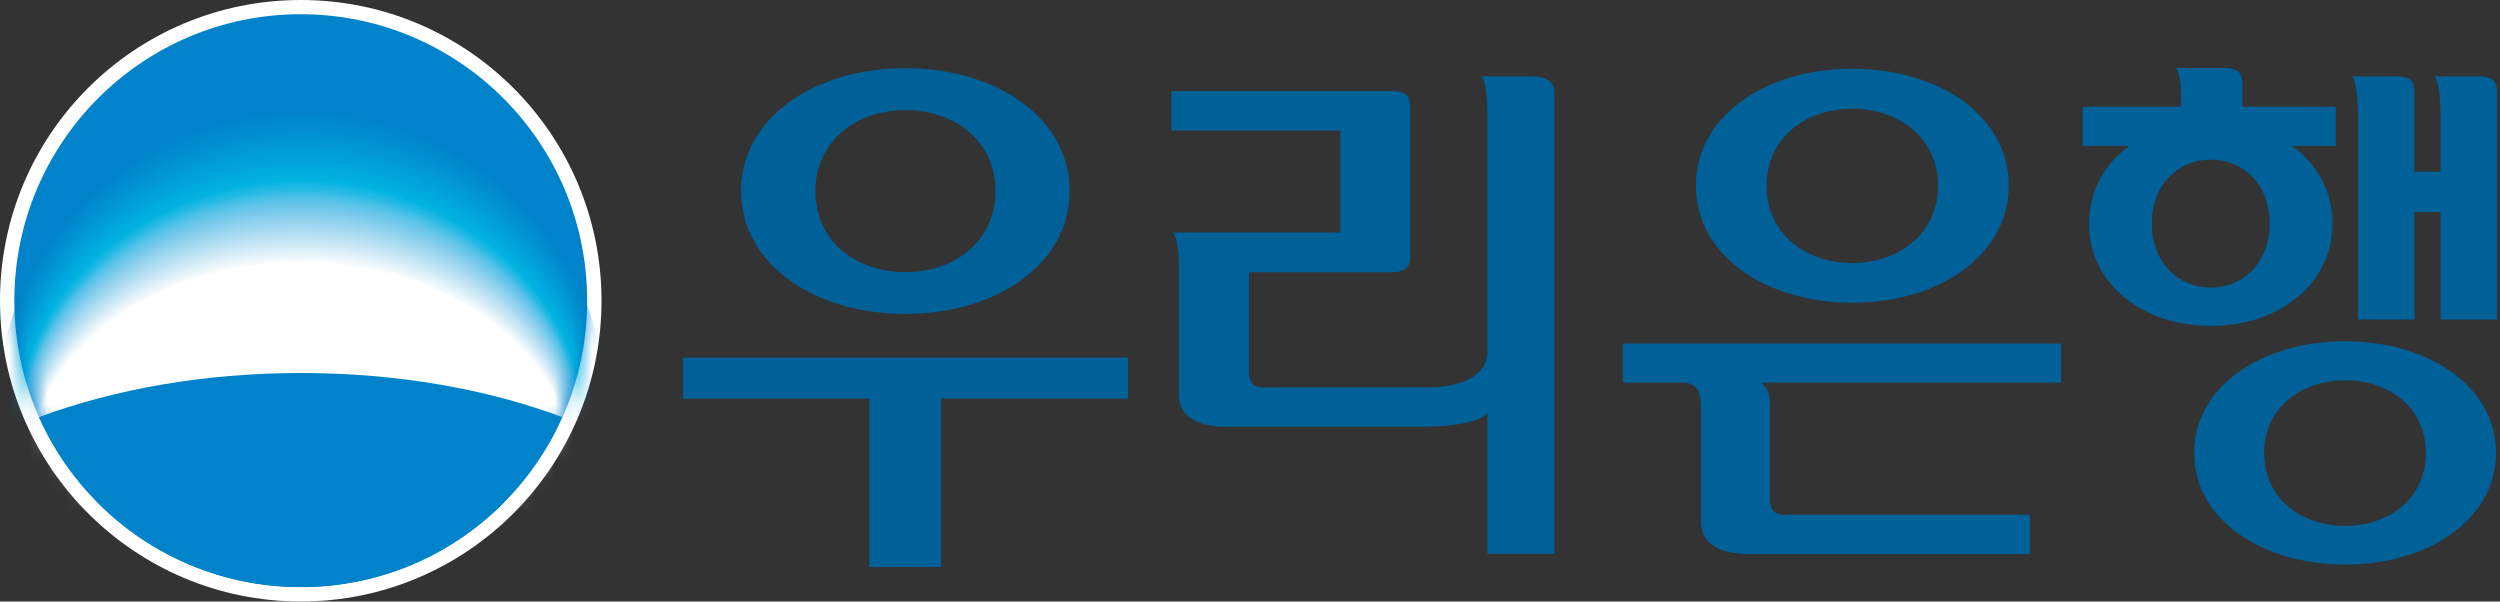 <svg width="133" height="32" viewBox="0 0 133 32" fill="none" xmlns="http://www.w3.org/2000/svg">
<rect x="0" y="0" width="133" height="32" fill="#333333" stroke="none"/>
<path d="M32 15.996C32 24.842 24.828 32 16.004 32C7.18 32 0 24.842 0 15.996C0 7.15 7.158 0 16.004 0C24.85 0 32 7.165 32 15.996Z" fill="white"/>
<path d="M16.003 31.237C24.409 31.237 31.236 24.417 31.236 15.997C31.236 7.577 24.409 0.757 15.996 0.757C7.583 0.757 0.763 7.584 0.763 15.997C0.763 24.41 7.583 31.237 16.011 31.237H16.003Z" fill="#0083CA"/>
<mask id="mask0_16_829" style="mask-type:luminance" maskUnits="userSpaceOnUse" x="0" y="0" width="32" height="32">
<path d="M16.003 31.237C24.409 31.237 31.236 24.417 31.236 15.997C31.236 7.577 24.409 0.757 15.996 0.757C7.583 0.757 0.763 7.584 0.763 15.997C0.763 24.41 7.583 31.237 16.011 31.237H16.003Z" fill="white"/>
</mask>
<g mask="url(#mask0_16_829)">
<path d="M16.055 23.36C22.75 23.36 28.491 25.225 30.95 27.875C31.78 25.981 32.227 23.896 32.227 21.708C32.227 12.965 24.982 5.881 16.055 5.881C7.128 5.881 -0.118 12.965 -0.118 21.708C-0.118 23.903 0.337 25.981 1.16 27.875C3.612 25.232 9.352 23.36 16.047 23.36H16.055Z" fill="#0083CA"/>
<path d="M16.055 23.375C22.735 23.375 28.461 25.225 30.913 27.853C31.735 25.974 32.191 23.904 32.191 21.731C32.191 13.061 24.959 6.006 16.055 6.006C7.15 6.006 -0.074 13.061 -0.074 21.731C-0.074 23.911 0.381 25.966 1.204 27.853C3.648 25.225 9.374 23.375 16.055 23.375Z" fill="#0085CB"/>
<path d="M16.047 23.397C22.706 23.397 28.417 25.232 30.869 27.838C31.691 25.973 32.146 23.918 32.146 21.767C32.146 13.163 24.937 6.152 16.055 6.152C7.172 6.152 -0.03 13.171 -0.03 21.767C-0.03 23.925 0.425 25.973 1.24 27.838C3.678 25.232 9.396 23.397 16.055 23.397H16.047Z" fill="#0086CC"/>
<path d="M16.047 23.411C22.691 23.411 28.388 25.232 30.825 27.816C31.647 25.966 32.095 23.932 32.095 21.796C32.095 13.266 24.901 6.284 16.04 6.284C7.179 6.284 -0.008 13.266 -0.008 21.796C-0.008 23.94 0.44 25.966 1.262 27.816C3.692 25.232 9.396 23.411 16.04 23.411H16.047Z" fill="#0088CC"/>
<path d="M16.048 23.426C22.669 23.426 28.359 25.232 30.789 27.794C31.604 25.959 32.059 23.94 32.059 21.826C32.059 13.362 24.886 6.417 16.048 6.417C7.209 6.417 0.044 13.362 0.044 21.826C0.044 23.955 0.492 25.959 1.307 27.794C3.737 25.232 9.419 23.426 16.048 23.426Z" fill="#0089CD"/>
<path d="M16.047 23.449C22.654 23.449 28.321 25.24 30.751 27.78C31.566 25.959 32.014 23.955 32.014 21.856C32.014 13.465 24.856 6.557 16.047 6.557C7.238 6.557 0.087 13.465 0.087 21.856C0.087 23.962 0.535 25.959 1.35 27.78C3.773 25.24 9.44 23.449 16.047 23.449Z" fill="#008BCE"/>
<path d="M16.04 23.463C22.632 23.463 28.285 25.239 30.708 27.758C31.523 25.952 31.97 23.97 31.97 21.885C31.97 13.56 24.835 6.688 16.04 6.688C7.245 6.688 0.117 13.567 0.117 21.885C0.117 23.977 0.565 25.952 1.373 27.758C3.788 25.239 9.44 23.463 16.033 23.463H16.04Z" fill="#008DCF"/>
<path d="M16.04 23.477C22.61 23.477 28.256 25.239 30.664 27.735C31.478 25.944 31.919 23.977 31.919 21.914C31.919 13.662 24.798 6.82 16.033 6.82C7.267 6.82 0.154 13.662 0.154 21.914C0.154 23.984 0.602 25.944 1.409 27.735C3.817 25.239 9.455 23.477 16.033 23.477H16.04Z" fill="#008ED0"/>
<path d="M16.04 23.492C22.596 23.492 28.219 25.239 30.627 27.713C31.434 25.937 31.882 23.991 31.882 21.943C31.882 13.758 24.783 6.96 16.04 6.96C7.297 6.96 0.198 13.765 0.198 21.943C0.198 23.999 0.646 25.944 1.453 27.713C3.854 25.239 9.484 23.492 16.04 23.492Z" fill="#0090D0"/>
<path d="M16.04 23.514C22.581 23.514 28.19 25.247 30.59 27.699C31.398 25.937 31.846 24.006 31.846 21.98C31.846 13.868 24.769 7.1 16.04 7.1C7.312 7.1 0.242 13.868 0.242 21.98C0.242 24.014 0.69 25.944 1.49 27.699C3.883 25.247 9.499 23.514 16.04 23.514Z" fill="#0092D1"/>
<path d="M16.033 23.529C22.552 23.529 28.153 25.247 30.546 27.677C31.354 25.93 31.794 24.014 31.794 22.002C31.794 13.956 24.732 7.225 16.033 7.225C7.334 7.225 0.279 13.956 0.279 22.002C0.279 24.021 0.719 25.937 1.527 27.677C3.913 25.247 9.514 23.529 16.033 23.529Z" fill="#0093D2"/>
<path d="M16.033 23.543C22.537 23.543 28.116 25.239 30.509 27.654C31.31 25.929 31.758 24.028 31.758 22.031C31.758 14.058 24.717 7.363 16.04 7.363C7.363 7.363 0.323 14.066 0.323 22.031C0.323 24.035 0.763 25.929 1.563 27.654C3.949 25.239 9.529 23.543 16.033 23.543Z" fill="#0095D3"/>
<path d="M16.033 23.565C22.515 23.565 28.087 25.246 30.473 27.64C31.273 25.929 31.713 24.043 31.713 22.068C31.713 14.169 24.688 7.503 16.033 7.503C7.378 7.503 0.359 14.169 0.359 22.068C0.359 24.05 0.8 25.929 1.6 27.64C3.979 25.246 9.543 23.565 16.033 23.565Z" fill="#0097D4"/>
<path d="M16.033 23.58C22.5 23.58 28.057 25.246 30.428 27.617C31.229 25.922 31.669 24.049 31.669 22.097C31.669 14.264 24.666 7.635 16.033 7.635C7.399 7.635 0.403 14.264 0.403 22.097C0.403 24.064 0.844 25.929 1.637 27.617C4.008 25.246 9.558 23.58 16.033 23.58Z" fill="#0098D5"/>
<path d="M16.026 23.595C22.479 23.595 28.021 25.247 30.385 27.596C31.178 25.915 31.618 24.065 31.618 22.119C31.618 14.36 24.63 7.768 16.018 7.768C7.407 7.768 0.426 14.36 0.426 22.119C0.426 24.065 0.866 25.915 1.659 27.596C4.023 25.247 9.558 23.595 16.018 23.595H16.026Z" fill="#009AD5"/>
<path d="M16.026 23.609C22.456 23.609 27.984 25.247 30.348 27.574C31.141 25.907 31.581 24.072 31.581 22.149C31.581 14.455 24.615 7.899 16.026 7.899C7.436 7.899 0.477 14.462 0.477 22.149C0.477 24.079 0.918 25.907 1.71 27.574C4.067 25.247 9.595 23.609 16.026 23.609Z" fill="#009CD6"/>
<path d="M16.026 23.632C22.442 23.632 27.955 25.254 30.311 27.559C31.104 25.907 31.537 24.094 31.537 22.185C31.537 14.565 24.585 8.039 16.026 8.039C7.466 8.039 0.521 14.565 0.521 22.185C0.521 24.094 0.961 25.915 1.747 27.559C4.096 25.254 9.609 23.632 16.026 23.632Z" fill="#009ED7"/>
<path d="M16.018 23.647C22.412 23.647 27.918 25.255 30.267 27.538C31.06 25.901 31.493 24.102 31.493 22.215C31.493 14.661 24.563 8.172 16.018 8.172C7.473 8.172 0.55 14.661 0.55 22.215C0.55 24.11 0.983 25.908 1.776 27.538C4.125 25.255 9.617 23.647 16.018 23.647Z" fill="#00A0D8"/>
<path d="M16.018 23.661C22.397 23.661 27.881 25.254 30.223 27.515C31.009 25.893 31.449 24.109 31.449 22.237C31.449 14.757 24.534 8.304 16.018 8.304C7.502 8.304 0.594 14.757 0.594 22.237C0.594 24.109 1.027 25.893 1.813 27.515C4.155 25.254 9.631 23.661 16.018 23.661Z" fill="#00A1D9"/>
<path d="M16.018 23.684C22.383 23.684 27.852 25.262 30.186 27.501C30.972 25.893 31.405 24.131 31.405 22.274C31.405 14.86 24.512 8.443 16.018 8.443C7.524 8.443 0.631 14.86 0.631 22.274C0.631 24.131 1.064 25.901 1.849 27.501C4.184 25.262 9.646 23.684 16.018 23.684Z" fill="#00A3DA"/>
<path d="M16.018 23.698C22.361 23.698 27.823 25.262 30.15 27.479C30.936 25.886 31.369 24.138 31.369 22.303C31.369 14.962 24.497 8.575 16.018 8.575C7.539 8.575 0.675 14.962 0.675 22.303C0.675 24.146 1.108 25.893 1.887 27.479C4.214 25.262 9.661 23.698 16.018 23.698Z" fill="#00A5DB"/>
<path d="M16.01 23.712C22.338 23.712 27.778 25.261 30.105 27.464C30.884 25.885 31.317 24.16 31.317 22.34C31.317 15.064 24.46 8.722 16.01 8.722C7.561 8.722 0.711 15.072 0.711 22.34C0.711 24.16 1.145 25.893 1.923 27.464C4.243 25.261 9.675 23.712 16.01 23.712Z" fill="#00A7DC"/>
<path d="M16.011 23.734C22.317 23.734 27.749 25.268 30.062 27.449C30.84 25.892 31.273 24.174 31.273 22.369C31.273 15.167 24.438 8.854 16.011 8.854C7.583 8.854 0.749 15.167 0.749 22.369C0.749 24.174 1.182 25.892 1.96 27.449C4.272 25.268 9.697 23.734 16.011 23.734Z" fill="#00A9DD"/>
<path d="M16.011 23.749C22.302 23.749 27.72 25.269 30.025 27.427C30.803 25.886 31.236 24.183 31.236 22.399C31.236 15.263 24.416 8.986 16.011 8.986C7.605 8.986 0.792 15.263 0.792 22.399C0.792 24.183 1.226 25.886 1.996 27.427C4.302 25.269 9.712 23.749 16.011 23.749Z" fill="#00ABDE"/>
<path d="M16.003 23.764C22.28 23.764 27.676 25.269 29.981 27.405C30.752 25.878 31.185 24.197 31.185 22.428C31.185 15.366 24.387 9.126 16.003 9.126C7.62 9.126 0.829 15.366 0.829 22.428C0.829 24.197 1.255 25.878 2.033 27.405C4.338 25.269 9.727 23.764 16.011 23.764H16.003Z" fill="#00ADDE"/>
<path d="M16.004 23.786C22.258 23.786 27.647 25.277 29.944 27.391C30.715 25.879 31.148 24.212 31.148 22.465C31.148 15.476 24.365 9.266 16.011 9.266C7.657 9.266 0.874 15.476 0.874 22.465C0.874 24.212 1.299 25.886 2.07 27.391C4.368 25.277 9.742 23.786 16.011 23.786H16.004Z" fill="#00AFDF"/>
<path d="M16.003 23.801C22.243 23.801 27.617 25.276 29.907 27.369C30.678 25.871 31.104 24.219 31.104 22.494C31.104 15.571 24.343 9.397 16.003 9.397C7.664 9.397 0.91 15.571 0.91 22.494C0.91 24.227 1.335 25.878 2.106 27.369C4.397 25.276 9.756 23.801 16.003 23.801Z" fill="#00B1E0"/>
<path d="M16.003 23.815C22.229 23.815 27.58 25.276 29.863 27.346C30.627 25.863 31.06 24.234 31.06 22.516C31.06 15.666 24.314 9.529 16.003 9.529C7.693 9.529 0.947 15.666 0.947 22.516C0.947 24.234 1.373 25.863 2.136 27.346C4.419 25.276 9.763 23.815 15.996 23.815H16.003Z" fill="#00B3E1"/>
<path d="M15.996 23.831C22.199 23.831 27.544 25.269 29.819 27.325C30.583 25.857 31.009 24.242 31.009 22.546C31.009 15.763 24.284 9.662 15.989 9.662C7.693 9.662 0.976 15.763 0.976 22.546C0.976 24.242 1.402 25.864 2.165 27.325C4.441 25.277 9.771 23.831 15.989 23.831H15.996Z" fill="#0DB5E2"/>
<path d="M15.996 23.852C22.184 23.852 27.514 25.276 29.783 27.309C30.546 25.856 30.972 24.263 30.972 22.582C30.972 15.872 24.269 9.801 15.996 9.801C7.722 9.801 1.027 15.872 1.027 22.582C1.027 24.263 1.453 25.863 2.209 27.309C4.478 25.283 9.8 23.852 15.996 23.852Z" fill="#19B7E3"/>
<path d="M15.996 23.866C22.163 23.866 27.478 25.276 29.746 27.287C30.51 25.848 30.936 24.27 30.936 22.611C30.936 15.967 24.248 9.933 16.004 9.933C7.76 9.933 1.072 15.967 1.072 22.611C1.072 24.27 1.498 25.855 2.254 27.287C4.515 25.276 9.822 23.866 16.004 23.866H15.996Z" fill="#21B9E4"/>
<path d="M15.996 23.881C22.148 23.881 27.448 25.276 29.709 27.265C30.465 25.841 30.891 24.277 30.891 22.64C30.891 16.07 24.225 10.072 15.996 10.072C7.766 10.072 1.108 16.07 1.108 22.64C1.108 24.285 1.526 25.856 2.29 27.265C4.551 25.276 9.837 23.881 15.996 23.881Z" fill="#28BBE5"/>
<path d="M15.996 23.925C22.141 23.925 27.434 25.313 29.687 27.287C30.444 25.871 30.869 24.322 30.869 22.692C30.869 16.166 24.211 10.197 15.996 10.197C7.781 10.197 1.13 16.158 1.13 22.692C1.13 24.322 1.549 25.885 2.305 27.287C4.559 25.313 9.844 23.925 15.996 23.925Z" fill="#37BDE6"/>
<path d="M15.996 23.962C22.133 23.962 27.419 25.342 29.673 27.302C30.429 25.9 30.855 24.358 30.855 22.736C30.855 16.247 24.203 10.322 16.003 10.322C7.803 10.322 1.16 16.254 1.16 22.736C1.16 24.358 1.578 25.907 2.334 27.302C4.588 25.342 9.859 23.962 16.003 23.962H15.996Z" fill="#43BFE6"/>
<path d="M15.996 23.998C22.126 23.998 27.404 25.371 29.651 27.317C30.407 25.922 30.825 24.388 30.825 22.78C30.825 16.334 24.181 10.44 15.996 10.44C7.811 10.44 1.167 16.334 1.167 22.78C1.167 24.395 1.585 25.929 2.342 27.317C4.588 25.371 9.859 23.998 15.996 23.998Z" fill="#4DC0E7"/>
<path d="M15.996 24.035C22.119 24.035 27.39 25.393 29.636 27.332C30.392 25.944 30.81 24.424 30.81 22.824C30.81 16.423 24.174 10.565 15.996 10.565C7.818 10.565 1.189 16.423 1.189 22.824C1.189 24.424 1.607 25.951 2.364 27.332C4.61 25.393 9.874 24.035 15.996 24.035Z" fill="#56C2E8"/>
<path d="M15.996 24.08C22.111 24.08 27.367 25.43 29.614 27.354C30.363 25.981 30.788 24.469 30.788 22.876C30.788 16.518 24.167 10.69 15.996 10.69C7.825 10.69 1.211 16.518 1.211 22.876C1.211 24.469 1.629 25.981 2.378 27.354C4.617 25.43 9.873 24.08 15.996 24.08Z" fill="#5EC4E8"/>
<path d="M15.996 24.116C22.096 24.116 27.353 25.459 29.592 27.368C30.34 26.002 30.766 24.497 30.766 22.919C30.766 16.606 24.152 10.813 15.996 10.813C7.84 10.813 1.226 16.606 1.226 22.919C1.226 24.497 1.644 26.002 2.393 27.368C4.632 25.459 9.881 24.116 15.996 24.116Z" fill="#65C6E9"/>
<path d="M15.996 24.153C22.089 24.153 27.338 25.489 29.577 27.383C30.326 26.025 30.744 24.535 30.744 22.964C30.744 16.694 24.137 10.932 15.996 10.932C7.855 10.932 1.248 16.687 1.248 22.964C1.248 24.535 1.666 26.025 2.415 27.383C4.654 25.489 9.895 24.153 15.996 24.153Z" fill="#6DC7EA"/>
<path d="M15.996 24.197C22.082 24.197 27.323 25.519 29.555 27.405C30.304 26.055 30.722 24.579 30.722 23.023C30.722 16.79 24.122 11.071 15.996 11.071C7.869 11.071 1.27 16.797 1.27 23.023C1.27 24.579 1.681 26.069 2.429 27.405C4.661 25.519 9.895 24.197 15.996 24.197Z" fill="#74C9EA"/>
<path d="M15.996 24.234C22.074 24.234 27.308 25.548 29.54 27.42C30.289 26.084 30.707 24.608 30.707 23.066C30.707 16.878 24.115 11.188 15.996 11.188C7.877 11.188 1.292 16.878 1.292 23.066C1.292 24.615 1.703 26.091 2.451 27.42C4.683 25.548 9.91 24.234 15.996 24.234Z" fill="#7ACBEB"/>
<path d="M15.996 24.271C22.067 24.271 27.294 25.577 29.519 27.435C30.267 26.106 30.686 24.645 30.686 23.111C30.686 16.966 24.108 11.313 15.996 11.313C7.884 11.313 1.314 16.966 1.314 23.111C1.314 24.645 1.725 26.113 2.474 27.435C4.698 25.577 9.925 24.271 16.004 24.271H15.996Z" fill="#81CDEC"/>
<path d="M15.996 24.307C22.06 24.307 27.279 25.606 29.504 27.449C30.253 26.128 30.671 24.681 30.671 23.154C30.671 17.054 24.101 11.431 16.003 11.431C7.906 11.431 1.336 17.054 1.336 23.154C1.336 24.681 1.747 26.135 2.496 27.449C4.72 25.606 9.932 24.307 16.003 24.307H15.996Z" fill="#87CFEC"/>
<path d="M15.996 24.352C22.053 24.352 27.258 25.636 29.482 27.472C30.223 26.158 30.642 24.719 30.642 23.206C30.642 17.15 24.079 11.563 15.996 11.563C7.914 11.563 1.351 17.15 1.351 23.206C1.351 24.726 1.762 26.165 2.503 27.472C4.728 25.636 9.932 24.352 15.996 24.352Z" fill="#8ED1ED"/>
<path d="M15.996 24.388C22.045 24.388 27.243 25.666 29.46 27.486C30.201 26.187 30.62 24.755 30.62 23.25C30.62 17.238 24.064 11.681 15.989 11.681C7.914 11.681 1.365 17.231 1.365 23.25C1.365 24.755 1.776 26.187 2.518 27.486C4.735 25.666 9.94 24.388 15.989 24.388H15.996Z" fill="#94D3EE"/>
<path d="M15.996 24.425C22.038 24.425 27.228 25.695 29.445 27.501C30.186 26.209 30.605 24.792 30.605 23.294C30.605 17.319 24.064 11.806 15.996 11.806C7.928 11.806 1.387 17.326 1.387 23.294C1.387 24.792 1.798 26.209 2.54 27.501C4.757 25.695 9.947 24.425 15.996 24.425Z" fill="#9AD5EF"/>
<path d="M15.996 24.462C22.03 24.462 27.213 25.724 29.423 27.515C30.164 26.231 30.583 24.821 30.583 23.338C30.583 17.407 24.049 11.923 15.996 11.923C7.943 11.923 1.409 17.407 1.409 23.338C1.409 24.821 1.82 26.231 2.562 27.515C4.771 25.724 9.962 24.462 15.996 24.462Z" fill="#A0D7F0"/>
<path d="M15.996 24.506C22.023 24.506 27.198 25.754 29.408 27.538C30.15 26.26 30.561 24.865 30.561 23.397C30.561 17.51 24.035 12.062 15.996 12.062C7.957 12.062 1.431 17.51 1.431 23.397C1.431 24.873 1.835 26.268 2.576 27.538C4.786 25.754 9.969 24.506 15.996 24.506Z" fill="#A6D9F0"/>
<path d="M15.996 24.542C22.008 24.542 27.184 25.783 29.386 27.552C30.12 26.289 30.539 24.902 30.539 23.441C30.539 17.597 24.02 12.18 15.996 12.18C7.972 12.18 1.453 17.597 1.453 23.441C1.453 24.902 1.857 26.289 2.598 27.552C4.808 25.783 9.976 24.542 15.996 24.542Z" fill="#ACDCF1"/>
<path d="M15.996 24.579C22.001 24.579 27.169 25.812 29.371 27.567C30.105 26.312 30.524 24.939 30.524 23.485C30.524 17.686 24.012 12.305 15.996 12.305C7.979 12.305 1.468 17.686 1.468 23.485C1.468 24.939 1.872 26.319 2.613 27.567C4.815 25.812 9.983 24.579 15.996 24.579Z" fill="#B2DEF2"/>
<path d="M15.996 24.623C21.994 24.623 27.154 25.849 29.349 27.589C30.084 26.341 30.502 24.975 30.502 23.536C30.502 17.773 23.998 12.437 15.996 12.437C7.994 12.437 1.49 17.781 1.49 23.536C1.49 24.983 1.894 26.348 2.635 27.589C4.837 25.849 9.998 24.623 15.996 24.623Z" fill="#B8E0F3"/>
<path d="M15.996 24.659C21.986 24.659 27.132 25.87 29.335 27.603C30.069 26.37 30.487 25.012 30.487 23.58C30.487 17.861 23.998 12.554 16.003 12.554C8.009 12.554 1.519 17.869 1.519 23.58C1.519 25.012 1.923 26.37 2.657 27.603C4.852 25.878 10.005 24.659 16.003 24.659H15.996Z" fill="#BDE2F4"/>
<path d="M15.996 24.696C21.979 24.696 27.118 25.9 29.313 27.618C30.047 26.392 30.458 25.049 30.458 23.624C30.458 17.95 23.976 12.679 15.996 12.679C8.016 12.679 1.534 17.957 1.534 23.624C1.534 25.049 1.938 26.392 2.672 27.618C4.867 25.9 10.013 24.696 15.996 24.696Z" fill="#C3E5F5"/>
<path d="M15.996 24.733C21.972 24.733 27.103 25.929 29.291 27.632C30.025 26.414 30.436 25.078 30.436 23.668C30.436 18.038 23.961 12.796 15.996 12.796C8.031 12.796 1.549 18.038 1.549 23.668C1.549 25.078 1.953 26.414 2.687 27.632C4.874 25.929 10.021 24.733 15.996 24.733Z" fill="#C9E7F5"/>
<path d="M15.996 24.776C21.964 24.776 27.088 25.966 29.276 27.654C30.003 26.443 30.421 25.121 30.421 23.719C30.421 18.133 23.953 12.928 15.996 12.928C8.038 12.928 1.57 18.14 1.57 23.719C1.57 25.121 1.967 26.443 2.708 27.654C4.896 25.966 10.027 24.776 15.996 24.776Z" fill="#CEE9F6"/>
<path d="M15.996 24.813C21.957 24.813 27.074 25.988 29.254 27.669C29.981 26.472 30.399 25.158 30.399 23.771C30.399 18.221 23.947 13.053 15.996 13.053C8.046 13.053 1.593 18.228 1.593 23.771C1.593 25.158 1.989 26.472 2.723 27.669C4.911 25.995 10.035 24.813 15.996 24.813Z" fill="#D4ECF7"/>
<path d="M15.996 24.85C21.95 24.85 27.059 26.017 29.239 27.683C29.966 26.494 30.377 25.187 30.377 23.815C30.377 18.309 23.932 13.17 15.996 13.17C8.06 13.17 1.615 18.309 1.615 23.815C1.615 25.195 2.011 26.494 2.745 27.683C4.926 26.017 10.05 24.85 15.996 24.85Z" fill="#DAEEF8"/>
<path d="M15.996 24.887C21.942 24.887 27.044 26.047 29.217 27.698C29.944 26.516 30.355 25.224 30.355 23.859C30.355 18.397 23.917 13.295 15.996 13.295C8.075 13.295 1.629 18.404 1.629 23.859C1.629 25.224 2.026 26.516 2.76 27.698C4.94 26.047 10.05 24.887 15.996 24.887Z" fill="#DFF1F9"/>
<path d="M15.996 24.931C21.928 24.931 27.03 26.083 29.203 27.72C29.929 26.546 30.34 25.268 30.34 23.91C30.34 18.493 23.91 13.42 15.996 13.42C8.082 13.42 1.651 18.493 1.651 23.91C1.651 25.268 2.048 26.553 2.782 27.72C4.955 26.083 10.064 24.931 15.996 24.931Z" fill="#E5F3FA"/>
<path d="M15.996 24.968C21.92 24.968 27.008 26.106 29.181 27.735C29.907 26.575 30.318 25.298 30.318 23.955C30.318 18.581 23.895 13.545 15.996 13.545C8.097 13.545 1.673 18.581 1.673 23.955C1.673 25.305 2.07 26.575 2.797 27.735C4.97 26.113 10.072 24.968 15.996 24.968Z" fill="#EBF6FB"/>
<path d="M15.996 25.005C21.913 25.005 26.993 26.135 29.166 27.75C29.886 26.598 30.297 25.335 30.297 23.999C30.297 18.669 23.881 13.67 15.996 13.67C8.112 13.67 1.696 18.677 1.696 23.999C1.696 25.335 2.092 26.598 2.819 27.75C4.992 26.135 10.079 25.005 15.996 25.005Z" fill="#F1F8FD"/>
<path d="M15.996 25.041C21.906 25.041 26.979 26.164 29.144 27.765C29.864 26.619 30.275 25.371 30.275 24.043C30.275 18.75 23.873 13.787 15.996 13.787C8.119 13.787 1.71 18.757 1.71 24.043C1.71 25.371 2.107 26.619 2.834 27.765C4.999 26.164 10.087 25.041 15.996 25.041Z" fill="#F7FBFE"/>
<path d="M15.996 25.086C21.898 25.086 26.964 26.202 29.122 27.787C29.842 26.649 30.253 25.409 30.253 24.095C30.253 18.846 23.859 13.92 15.996 13.92C8.134 13.92 1.732 18.853 1.732 24.095C1.732 25.409 2.129 26.649 2.856 27.787C5.021 26.202 10.101 25.086 15.996 25.086Z" fill="white"/>
</g>
<path d="M15.996 19.844C10.835 19.844 6.034 20.717 2.07 22.193C4.448 27.523 9.785 31.23 16.003 31.23C22.221 31.23 27.536 27.523 29.915 22.193C25.965 20.71 21.164 19.844 15.996 19.844Z" fill="#0083CA"/>
<path d="M86.331 20.358H89.635C89.921 20.387 90.156 20.483 90.361 20.806C90.516 21.063 90.493 21.929 90.493 21.929V27.868C90.545 28.426 90.802 29.395 92.85 29.476H107.995V27.383H95.074C94.267 27.427 94.179 27.031 94.164 26.539V21.562C94.164 21.077 94.098 20.622 93.672 20.358H109.646V18.28H86.331V20.358Z" fill="#006098"/>
<path d="M98.54 16.107C103.143 16.107 106.865 13.596 106.865 9.874C106.865 6.152 103.143 3.656 98.54 3.656C93.937 3.656 90.222 6.16 90.222 9.874C90.222 13.589 93.944 16.107 98.54 16.107ZM98.54 5.785C101.058 5.785 103.106 7.378 103.106 9.882C103.106 12.385 101.058 13.993 98.54 13.993C96.022 13.993 93.981 12.399 93.981 9.882C93.981 7.364 96.029 5.785 98.54 5.785Z" fill="#006098"/>
<path d="M36.338 21.209H46.256V30.165H50.066V21.209H60.006V19.028H36.338V21.209Z" fill="#006098"/>
<path d="M48.165 16.701C52.995 16.701 56.908 14.066 56.908 10.161C56.908 6.255 52.995 3.627 48.165 3.627C43.334 3.627 39.421 6.27 39.421 10.161C39.421 14.051 43.334 16.701 48.165 16.701ZM48.165 5.859C50.807 5.859 52.958 7.525 52.958 10.168C52.958 12.811 50.815 14.477 48.165 14.477C45.514 14.477 43.378 12.803 43.378 10.168C43.378 7.532 45.522 5.859 48.165 5.859Z" fill="#006098"/>
<path d="M116.026 4.926V5.682H110.792V7.76H113.281C111.967 8.714 111.137 10.153 111.137 11.893C111.137 15.152 114.037 17.34 117.619 17.34C121.202 17.34 124.087 15.152 124.087 11.893C124.087 10.153 123.257 8.714 121.943 7.76H124.263V5.682H119.3V4.507C119.3 3.935 119.124 3.619 118.324 3.619H115.725C115.725 3.619 116.026 3.803 116.026 4.926ZM114.477 11.893C114.477 9.815 115.879 8.494 117.619 8.494C119.359 8.494 120.747 9.815 120.747 11.893C120.747 13.97 119.344 15.299 117.619 15.299C115.894 15.299 114.477 13.977 114.477 11.893Z" fill="#006098"/>
<path d="M124.762 18.155C120.328 18.155 116.731 20.549 116.731 24.094C116.731 27.64 120.328 30.033 124.762 30.033C129.196 30.033 132.786 27.64 132.786 24.094C132.786 20.549 129.181 18.155 124.762 18.155ZM124.762 27.978C122.376 27.978 120.453 26.473 120.453 24.102C120.453 21.73 122.376 20.233 124.762 20.233C127.148 20.233 129.057 21.73 129.057 24.102C129.057 26.473 127.133 27.978 124.762 27.978Z" fill="#006098"/>
<path d="M129.835 6.144V9.132H128.448V4.911C128.448 4.353 128.264 4.06 127.427 4.06H125.129C125.129 4.06 125.445 4.339 125.445 6.144V16.995H128.448V11.283H129.835V16.995H132.845V4.911C132.845 4.353 132.661 4.06 131.825 4.06H129.519C129.519 4.06 129.835 4.361 129.835 6.144Z" fill="#006098"/>
<path d="M81.493 4.06H78.821C78.821 4.06 79.13 4.302 79.13 6.174V18.72C79.1 20.643 76.12 20.607 76.12 20.607H67.362C66.54 20.658 66.466 20.262 66.444 19.762V14.484H74.005C74.835 14.484 75.026 14.176 75.026 13.61V5.704C75.026 5.139 74.835 4.845 73.991 4.845H62.318V6.945H71.304V12.37H62.399C62.399 12.37 62.715 12.788 62.715 13.875V21.091C62.752 21.649 63.023 22.625 65.071 22.706H75.32C75.32 22.706 78.322 22.794 79.13 21.994V29.467H82.697V4.933C82.697 4.375 82.316 4.067 81.479 4.067L81.493 4.06Z" fill="#006098"/>
</svg>

